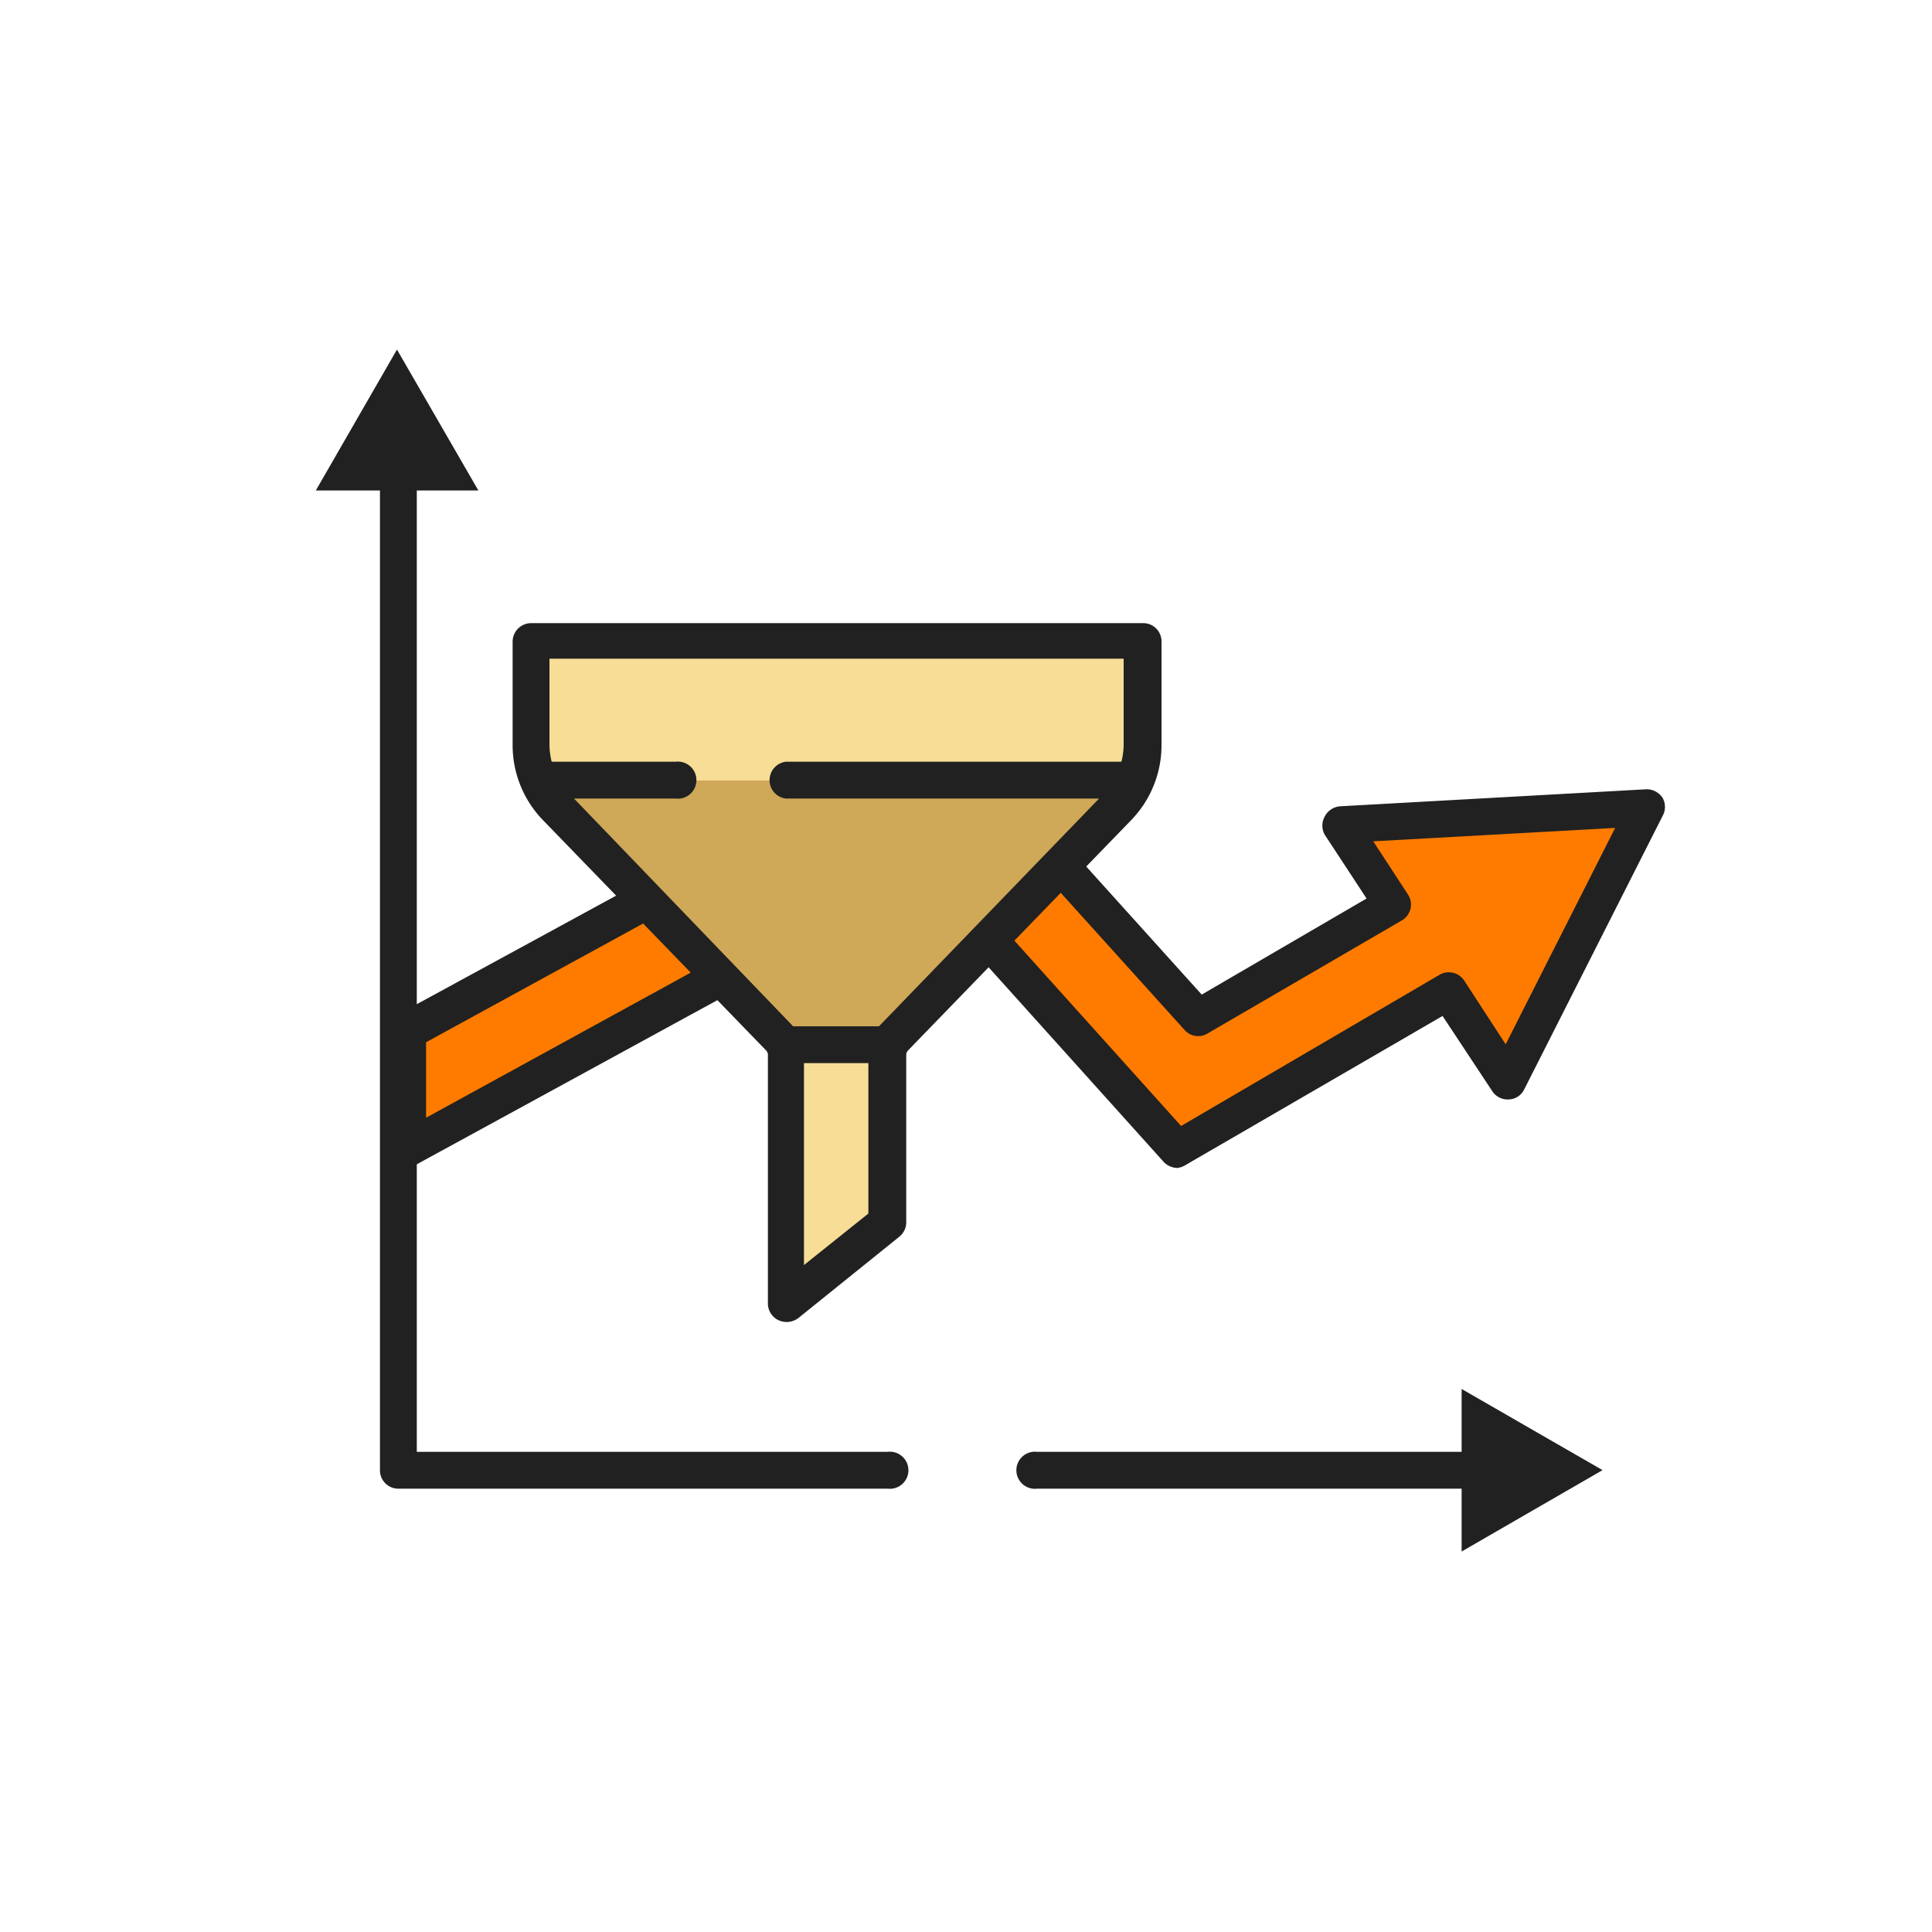 <svg xmlns="http://www.w3.org/2000/svg" id="&#x421;&#x43B;&#x43E;&#x439;_9" data-name="&#x421;&#x43B;&#x43E;&#x439; 9" viewBox="0 0 75 75"><path d="M34.46,57.79h-19a.71.71,0,0,1-.71-.72V15.31a.72.72,0,1,1,1.43,0V56.36H34.46a.72.72,0,1,1,0,1.43Z" style="fill:#212121"></path><path d="M59.47,57.79H40.26a.72.72,0,1,1,0-1.43H59.47a.72.72,0,1,1,0,1.43Z" style="fill:#212121"></path><path d="M63.9,31.36,52,32l2,3.1L46.5,39.53,36.69,28.62,15.8,40V44.6l20-11,9.87,11,10.54-6.14L58.53,42Z" style="fill:#ff7b00"></path><path d="M45.71,45.34a.75.75,0,0,1-.54-.24L35.68,34.55,16.14,45.22a.7.7,0,0,1-.71,0,.73.73,0,0,1-.35-.61V40a.7.7,0,0,1,.37-.62L36.35,28a.7.7,0,0,1,.87.15l9.43,10.46,6.4-3.73-1.62-2.47a.72.72,0,0,1,0-.72.73.73,0,0,1,.6-.39l11.87-.66a.74.74,0,0,1,.64.33.72.72,0,0,1,0,.71L59.17,42.29a.69.69,0,0,1-.6.39.71.71,0,0,1-.64-.32L56,39.44l-10,5.8A.81.81,0,0,1,45.71,45.34Zm-9.88-12.4a.74.74,0,0,1,.54.23l9.48,10.54,10-5.85a.72.72,0,0,1,1,.22l1.6,2.46,4.25-8.4-9.39.52,1.35,2.07a.71.71,0,0,1-.24,1l-7.56,4.4A.7.7,0,0,1,46,40L36.54,29.52l-20,10.94v2.93L35.49,33A.71.71,0,0,1,35.83,32.94Z" style="fill:#212121"></path><path d="M20.62,24.85H44.38v4.6a2.13,2.13,0,0,1-.6,1.47l-9.32,9.64v6.89L30.53,50.6v-10l-9.32-9.64a2.12,2.12,0,0,1-.59-1.47Z" style="fill:#f7dd96"></path><polygon points="44.38 30.3 34.46 40.56 30.53 40.56 20.62 30.3 44.38 30.3" style="fill:#cfa858"></polygon><path d="M30.53,51.32a.82.82,0,0,1-.31-.07.72.72,0,0,1-.41-.65V40.85l-8.72-9a4.18,4.18,0,0,1-1.19-2.94v-4a.72.72,0,0,1,.72-.72H44.38a.71.71,0,0,1,.71.72v4a4.18,4.18,0,0,1-1.19,2.94l-8.72,9v6.6a.72.72,0,0,1-.27.56L31,51.16A.75.75,0,0,1,30.53,51.32Zm-9.2-25.75v3.31a2.8,2.8,0,0,0,.79,1.95L31,40.06a.71.71,0,0,1,.21.5v8.55l2.5-2V40.56a.7.7,0,0,1,.2-.5l8.92-9.23a2.8,2.8,0,0,0,.79-1.95V25.57Z" style="fill:#212121"></path><path d="M43.79,31H30.51a.72.72,0,0,1,0-1.43H43.79a.72.72,0,1,1,0,1.43Z" style="fill:#212121"></path><path d="M26.23,31h-5a.72.72,0,0,1,0-1.43h5a.72.72,0,1,1,0,1.43Z" style="fill:#212121"></path><path d="M34.46,41.27H30.53a.72.72,0,1,1,0-1.43h3.93a.72.72,0,1,1,0,1.43Z" style="fill:#212121"></path><polygon points="15.41 13.57 12.26 19.04 18.57 19.04 15.41 13.57" style="fill:#212121"></polygon><polygon points="62.21 57.07 56.74 53.92 56.74 60.23 62.21 57.07" style="fill:#212121"></polygon></svg>